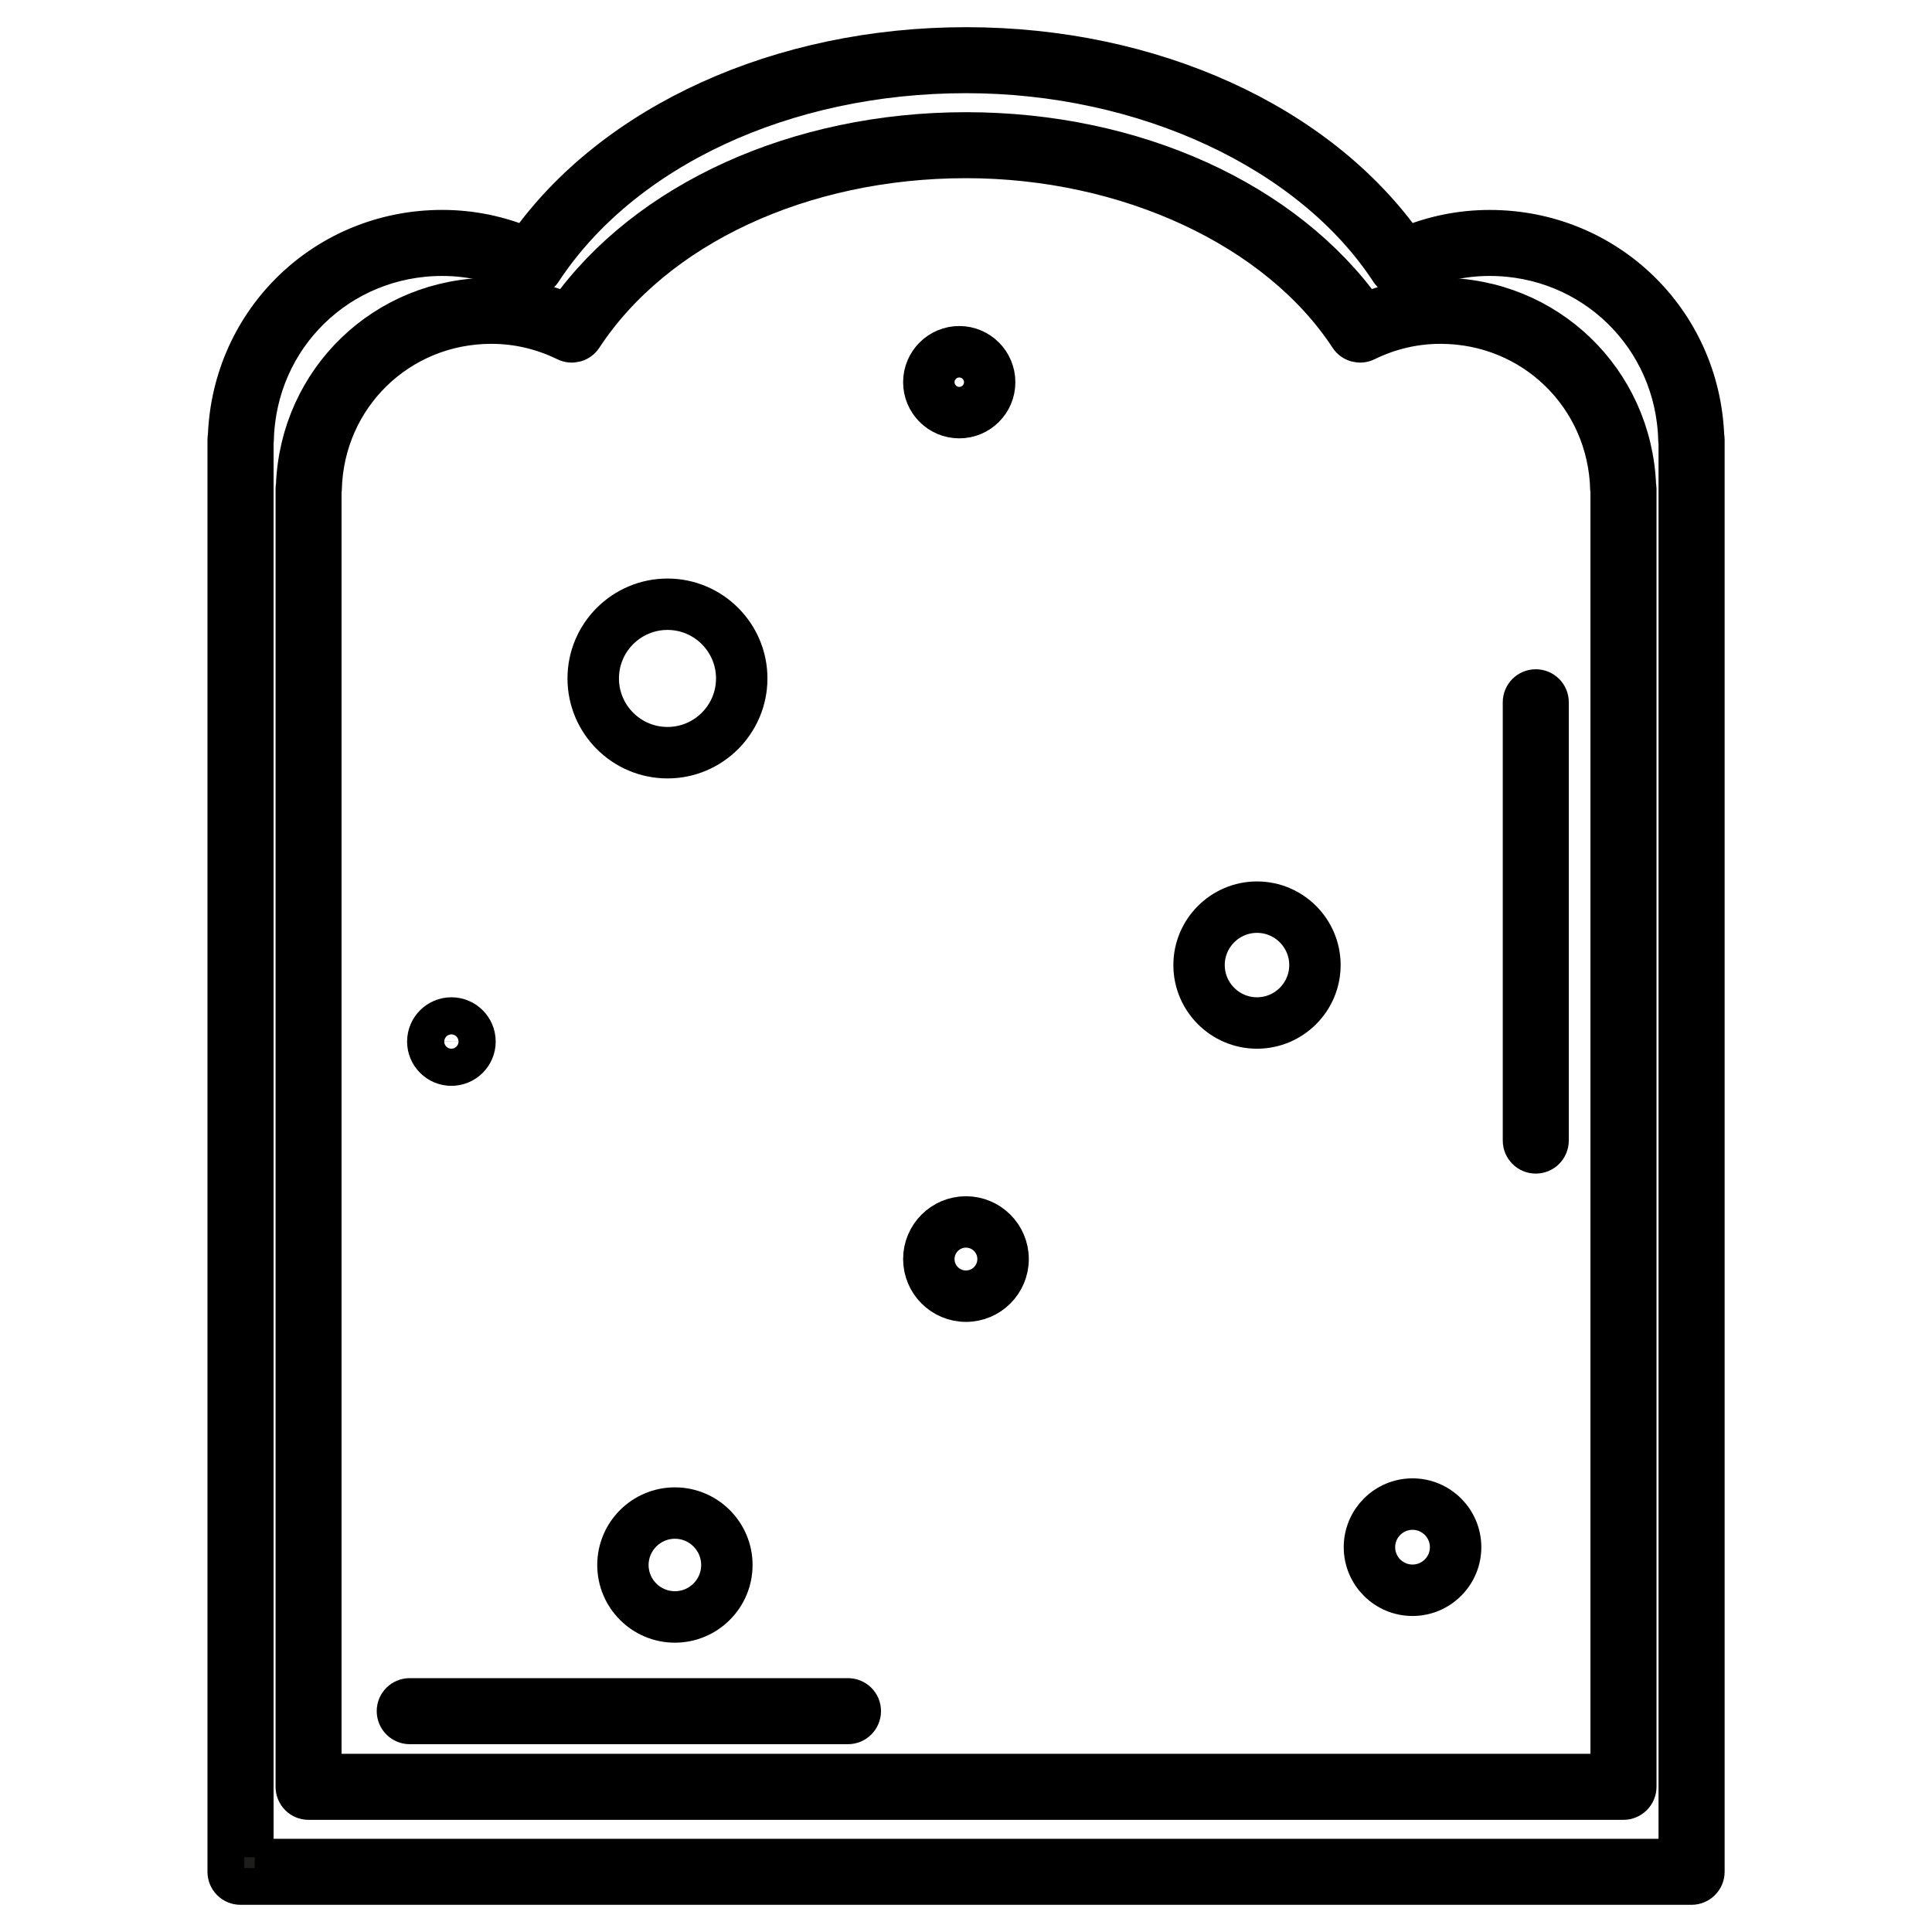 <?xml version="1.0" encoding="utf-8"?>
<!-- Generator: Adobe Illustrator 16.0.0, SVG Export Plug-In . SVG Version: 6.00 Build 0)  -->
<!DOCTYPE svg PUBLIC "-//W3C//DTD SVG 1.1//EN" "http://www.w3.org/Graphics/SVG/1.1/DTD/svg11.dtd">
<svg version="1.1" id="Layer_1" xmlns="http://www.w3.org/2000/svg" xmlns:xlink="http://www.w3.org/1999/xlink" x="0px" y="0px"
	 width="50px" height="50px" viewBox="0 0 50 50" enable-background="new 0 0 50 50" xml:space="preserve">
<g id="_x31_4_bread">
	<g>
		<path fill="#1D1D1B" stroke="#000000" stroke-width="0.953" stroke-miterlimit="10" d="M43.776,48.82H6.223
			c-0.209,0-0.377-0.169-0.377-0.378V11.374c0-0.029,0.003-0.056,0.01-0.084c0.112-3.022,2.553-5.381,5.588-5.381
			c0.746,0,1.473,0.148,2.164,0.438c2.255-3.196,6.585-5.167,11.394-5.167c4.808,0,9.137,1.971,11.389,5.168
			c0.691-0.292,1.417-0.438,2.164-0.438c3.033,0,5.475,2.358,5.592,5.381c0.006,0.027,0.01,0.055,0.01,0.085v37.069
			C44.155,48.651,43.985,48.82,43.776,48.82z M6.601,48.064h36.798V11.446c-0.006-0.02-0.006-0.041-0.008-0.062
			c-0.068-2.646-2.193-4.719-4.838-4.719c-0.738,0-1.456,0.169-2.131,0.498c-0.172,0.083-0.378,0.028-0.482-0.133
			c-2.026-3.095-6.321-5.095-10.938-5.095c-4.69,0-8.883,1.954-10.945,5.097c-0.103,0.158-0.311,0.215-0.482,0.131
			c-0.675-0.329-1.392-0.498-2.13-0.498c-2.647,0-4.771,2.073-4.834,4.719c-0.001,0.021-0.004,0.042-0.007,0.063v36.617H6.601z"/>
	</g>
	<g>
		<path fill="#1D1D1B" stroke="#000000" stroke-width="0.953" stroke-miterlimit="10" d="M42.013,46.621H7.985
			c-0.209,0-0.377-0.17-0.377-0.379V12.653c0-0.028,0.002-0.057,0.009-0.083c0.105-2.758,2.33-4.905,5.099-4.905
			c0.673,0,1.326,0.129,1.948,0.39c2.056-2.892,5.98-4.675,10.338-4.675c4.356,0,8.277,1.784,10.334,4.673
			c0.62-0.258,1.274-0.388,1.946-0.388c2.766,0,4.993,2.147,5.102,4.904c0.006,0.026,0.01,0.055,0.01,0.083v33.589
			C42.393,46.451,42.224,46.621,42.013,46.621z M8.363,45.865h33.274V12.723c-0.004-0.02-0.006-0.04-0.007-0.06
			c-0.06-2.379-1.971-4.241-4.35-4.241c-0.662,0-1.307,0.149-1.915,0.447c-0.172,0.084-0.377,0.027-0.481-0.132
			c-1.83-2.796-5.711-4.602-9.883-4.602c-4.238,0-8.026,1.764-9.888,4.602c-0.104,0.159-0.31,0.216-0.481,0.132
			c-0.608-0.297-1.252-0.447-1.917-0.447c-2.378,0-4.287,1.863-4.345,4.24c-0.002,0.021-0.004,0.043-0.007,0.063L8.363,45.865
			L8.363,45.865z"/>
	</g>
	<g>
		<g>
			<path fill="#1D1D1B" stroke="#000000" stroke-width="0.953" stroke-miterlimit="10" d="M17.275,19.669
				c-1.165,0-2.112-0.947-2.112-2.111c0-1.162,0.947-2.109,2.112-2.109c1.163,0,2.11,0.947,2.11,2.109
				C19.384,18.722,18.437,19.669,17.275,19.669z M17.275,15.826c-0.957,0-1.733,0.777-1.733,1.732s0.777,1.732,1.733,1.732
				c0.956,0,1.732-0.777,1.732-1.732S18.23,15.826,17.275,15.826z"/>
		</g>
		<g>
			<path fill="#1D1D1B" stroke="#000000" stroke-width="0.953" stroke-miterlimit="10" d="M32.531,26.664
				c-0.931,0-1.688-0.758-1.688-1.688c0-0.93,0.759-1.688,1.688-1.688c0.931,0,1.688,0.758,1.688,1.688
				C34.219,25.906,33.463,26.664,32.531,26.664z M32.531,23.666c-0.722,0-1.311,0.587-1.311,1.31c0,0.722,0.589,1.31,1.311,1.31
				s1.311-0.588,1.311-1.31C33.842,24.253,33.253,23.666,32.531,23.666z"/>
		</g>
		<g>
			<path fill="#1D1D1B" stroke="#000000" stroke-width="0.953" stroke-miterlimit="10" d="M24.999,33.734
				c-0.635,0-1.15-0.516-1.15-1.15c0-0.634,0.515-1.149,1.15-1.149c0.634,0,1.15,0.516,1.15,1.149
				C26.149,33.219,25.633,33.734,24.999,33.734z M24.999,31.812c-0.425,0-0.772,0.347-0.772,0.772c0,0.427,0.346,0.772,0.772,0.772
				c0.426,0,0.771-0.346,0.771-0.772C25.771,32.159,25.424,31.812,24.999,31.812z"/>
		</g>
		<g>
			<path fill="#1D1D1B" stroke="#000000" stroke-width="0.953" stroke-miterlimit="10" d="M17.466,42.036
				c-0.846,0-1.533-0.689-1.533-1.534c0-0.846,0.688-1.533,1.533-1.533c0.847,0,1.534,0.688,1.534,1.533
				S18.312,42.036,17.466,42.036z M17.466,39.346c-0.637,0-1.157,0.52-1.157,1.156c0,0.639,0.52,1.155,1.157,1.155
				c0.638,0,1.157-0.517,1.157-1.155C18.623,39.865,18.104,39.346,17.466,39.346z"/>
		</g>
		<g>
			<path fill="#1D1D1B" stroke="#000000" stroke-width="0.953" stroke-miterlimit="10" d="M24.826,10.868
				c-0.539,0-0.977-0.438-0.977-0.977c0-0.538,0.438-0.977,0.977-0.977c0.538,0,0.975,0.438,0.975,0.977
				C25.802,10.43,25.365,10.868,24.826,10.868z M24.826,9.293c-0.331,0-0.599,0.268-0.599,0.598c0,0.329,0.269,0.599,0.599,0.599
				s0.599-0.269,0.599-0.599C25.425,9.56,25.156,9.293,24.826,9.293z"/>
		</g>
		<g>
			<path fill="#1D1D1B" stroke="#000000" stroke-width="0.953" stroke-miterlimit="10" d="M36.556,41.345
				c-0.72,0-1.304-0.585-1.304-1.304s0.584-1.305,1.304-1.305c0.719,0,1.304,0.586,1.304,1.305S37.274,41.345,36.556,41.345z
				 M36.556,39.115c-0.51,0-0.926,0.415-0.926,0.926s0.416,0.926,0.926,0.926s0.926-0.415,0.926-0.926S37.065,39.115,36.556,39.115z
				"/>
		</g>
		<g>
			<path fill="#1D1D1B" stroke="#000000" stroke-width="0.953" stroke-miterlimit="10" d="M11.682,27.625
				c-0.37,0-0.67-0.301-0.67-0.669c0-0.37,0.3-0.67,0.67-0.67c0.37,0,0.67,0.3,0.67,0.67C12.353,27.324,12.051,27.625,11.682,27.625
				z M11.682,26.664c-0.161,0-0.292,0.13-0.292,0.292c0,0.16,0.131,0.29,0.292,0.29c0.16,0,0.292-0.13,0.292-0.29
				C11.973,26.794,11.842,26.664,11.682,26.664z"/>
		</g>
	</g>
	<g>
		<path fill="#1D1D1B" stroke="#000000" stroke-width="0.953" stroke-miterlimit="10" d="M39.746,29.896
			c-0.21,0-0.378-0.17-0.378-0.378V18.174c0-0.208,0.169-0.377,0.378-0.377s0.378,0.169,0.378,0.377v11.344
			C40.123,29.726,39.955,29.896,39.746,29.896z"/>
	</g>
	<g>
		<path fill="#1D1D1B" stroke="#000000" stroke-width="0.953" stroke-miterlimit="10" d="M21.946,44.663H10.603
			c-0.209,0-0.377-0.171-0.377-0.38c0-0.208,0.168-0.376,0.377-0.376h11.343c0.209,0,0.378,0.168,0.378,0.376
			C22.324,44.492,22.155,44.663,21.946,44.663z"/>
	</g>
</g>
</svg>
